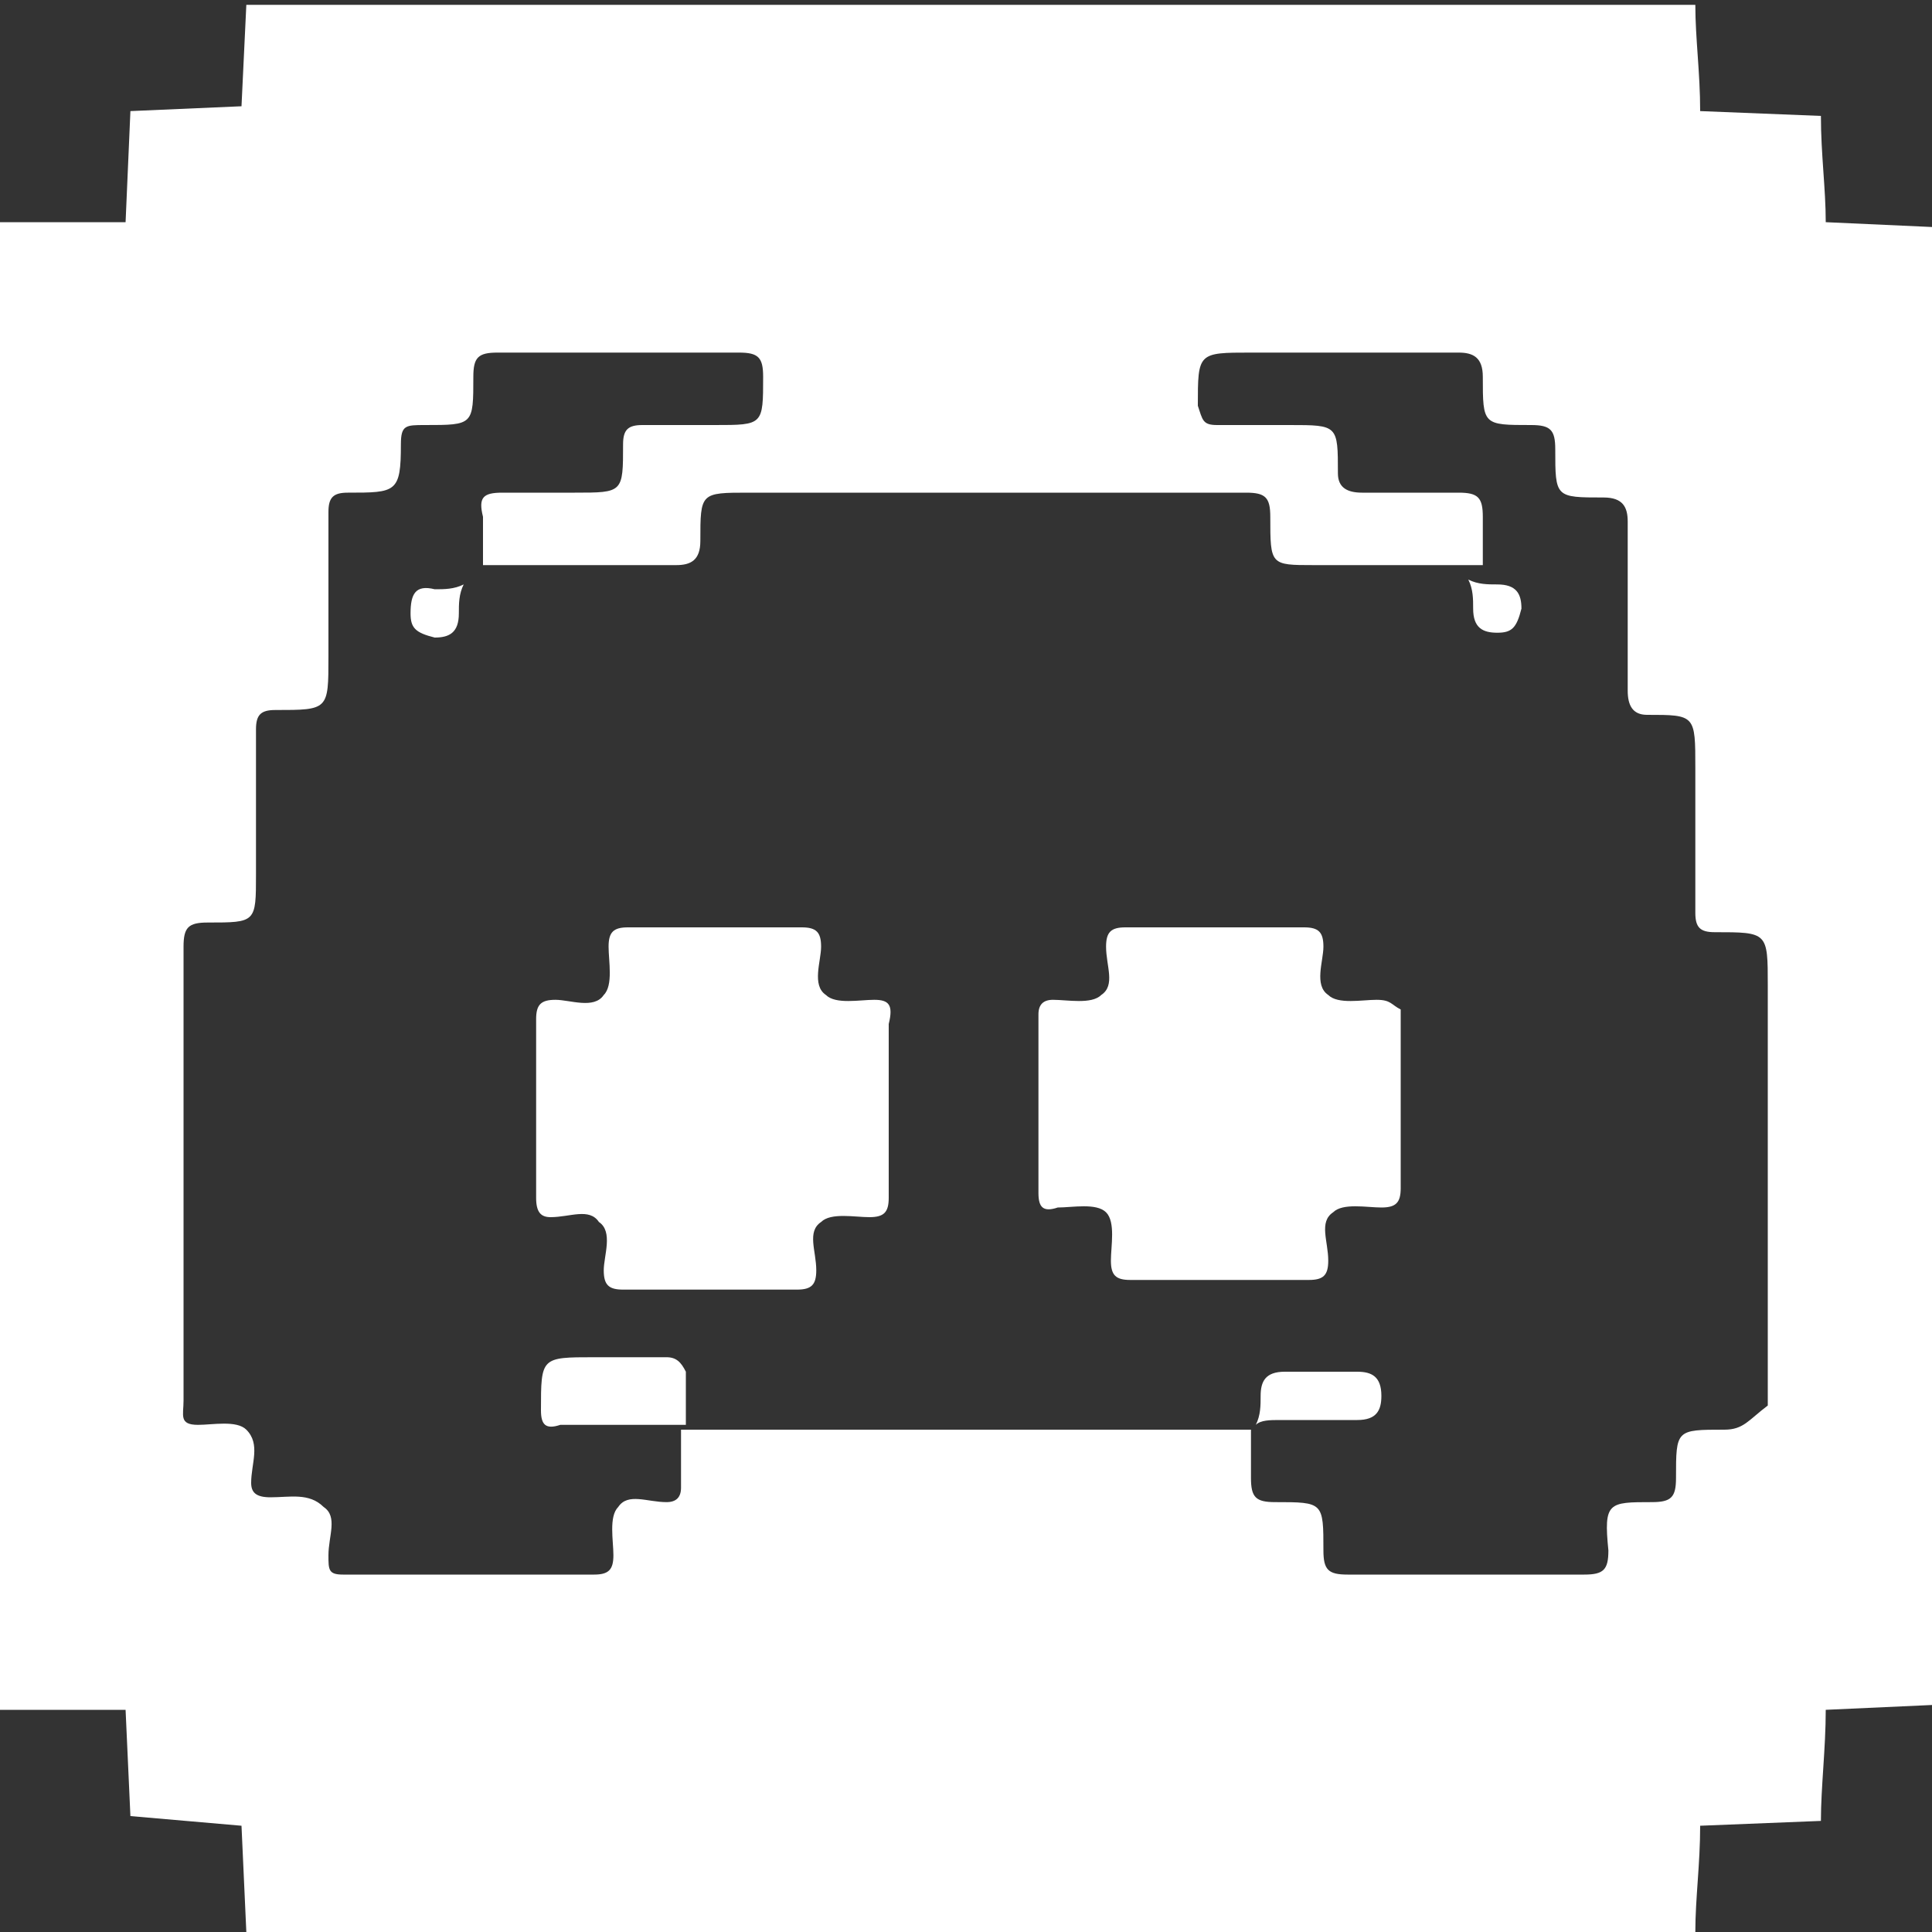 <?xml version="1.0" encoding="utf-8"?>
<!-- Generator: Adobe Illustrator 17.1.0, SVG Export Plug-In . SVG Version: 6.00 Build 0)  -->
<!DOCTYPE svg PUBLIC "-//W3C//DTD SVG 1.1//EN" "http://www.w3.org/Graphics/SVG/1.1/DTD/svg11.dtd">
<svg width="40" height="40" version="1.1" id="Layer_1" xmlns="http://www.w3.org/2000/svg" xmlns:xlink="http://www.w3.org/1999/xlink" x="0px" y="0px"
	 viewBox="0 0 40 40" enable-background="new 0 0 40 40" xml:space="preserve">
<rect x="0" y="0" width="40" height="40" fill="#333333" stroke="none"/>
<g>
	<path fill="#FFFFFF" d="M8.5,12.7c0,0.3,0.1,0.4,0.5,0.5c0.3,0,0.5-0.1,0.5-0.5c0-0.2,0-0.4,0.1-0.6c-0.2,0.1-0.4,0.1-0.6,0.1
		C8.6,12.1,8.5,12.3,8.5,12.7z"/>
	<path fill="#FFFFFF" d="M28.1,28.4c-0.5,0-1,0-1.5,0c-0.4,0-0.5,0.2-0.5,0.5c0,0.2,0,0.4-0.1,0.6c0.1-0.1,0.3-0.1,0.5-0.1
		c0.5,0,1.1,0,1.6,0c0.4,0,0.5-0.2,0.5-0.5C28.6,28.5,28.4,28.4,28.1,28.4z"/>
	<path fill="#FFFFFF" d="M18.1,20.7c-0.3,0-0.8,0.1-1-0.1c-0.3-0.2-0.1-0.7-0.1-1c0-0.3-0.1-0.4-0.4-0.4c-1.2,0-2.4,0-3.6,0
		c-0.3,0-0.4,0.1-0.4,0.4c0,0.3,0.1,0.8-0.1,1c-0.2,0.3-0.7,0.1-1,0.1c-0.3,0-0.4,0.1-0.4,0.4c0,1.2,0,2.5,0,3.7
		c0,0.3,0.1,0.4,0.3,0.4c0.4,0,0.8-0.2,1,0.1c0.3,0.2,0.1,0.7,0.1,1c0,0.3,0.1,0.4,0.4,0.4c1.2,0,2.4,0,3.6,0c0.3,0,0.4-0.1,0.4-0.4
		c0-0.4-0.2-0.8,0.1-1c0.2-0.2,0.7-0.1,1-0.1c0.3,0,0.4-0.1,0.4-0.4c0-0.6,0-1.2,0-1.8c0-0.6,0-1.2,0-1.8
		C18.5,20.8,18.4,20.7,18.1,20.7z"/>
	<polygon fill="#FFFFFF" points="14.1,29.5 14.1,29.5 14.1,29.6 	"/>
	<path fill="#FFFFFF" d="M13.8,28.1c-0.5,0-1,0-1.5,0c-1.1,0-1.1,0-1.1,1.1c0,0.3,0.1,0.4,0.4,0.3c0.9,0,1.7,0,2.6,0
		c0-0.4,0-0.7,0-1.1C14.1,28.2,14,28.1,13.8,28.1z"/>
	<path fill="#FFFFFF" d="M28.5,20.7c-0.3,0-0.8,0.1-1-0.1c-0.3-0.2-0.1-0.7-0.1-1c0-0.3-0.1-0.4-0.4-0.4c-1.4,0-2.8,0-3.7,0
		c-0.3,0-0.4,0.1-0.4,0.4c0,0.4,0.2,0.8-0.1,1c-0.2,0.2-0.7,0.1-1,0.1c-0.2,0-0.3,0.1-0.3,0.3c0,1.2,0,2.5,0,3.7
		c0,0.3,0.1,0.4,0.4,0.3c0.3,0,0.8-0.1,1,0.1c0.2,0.2,0.1,0.7,0.1,1c0,0.3,0.1,0.4,0.4,0.4c1.2,0,2.4,0,3.7,0c0.3,0,0.4-0.1,0.4-0.4
		c0-0.4-0.2-0.8,0.1-1c0.2-0.2,0.7-0.1,1-0.1c0.3,0,0.4-0.1,0.4-0.4c0-0.6,0-1.2,0-1.8c0-0.6,0-1.3,0-1.9
		C28.8,20.8,28.8,20.7,28.5,20.7z"/>
	<path fill="#FFFFFF" d="M37.8,4.6c0-0.7-0.1-1.4-0.1-2.2l-2.5-0.1c0-0.8-0.1-1.5-0.1-2.2h-30L5,2.2L2.7,2.3L2.6,4.6H0v30.8h2.6
		l0.1,2.2L5,37.8L5.1,40h9.8l20.2,0c0-0.7,0.1-1.4,0.1-2.2l2.5-0.1c0-0.7,0.1-1.5,0.1-2.3l2.2-0.1V4.7L37.8,4.6z M35.7,29.6
		c-1,0-1,0-1,1c0,0.4-0.1,0.5-0.5,0.5c-0.9,0-1,0-0.9,1c0,0.4-0.1,0.5-0.5,0.5c-1.6,0-3.3,0-4.9,0c-0.4,0-0.5-0.1-0.5-0.5
		c0-1,0-1-1-1c-0.4,0-0.5-0.1-0.5-0.5c0-0.3,0-0.7,0-1c-3.9,0-7.9,0-11.8,0c0,0.4,0,0.8,0,1.2c0,0.2-0.1,0.3-0.3,0.3
		c-0.4,0-0.8-0.2-1,0.1c-0.2,0.2-0.1,0.7-0.1,1c0,0.3-0.1,0.4-0.4,0.4c-1.7,0-3.5,0-5.2,0c-0.3,0-0.3-0.1-0.3-0.4
		c0-0.4,0.2-0.8-0.1-1C6.4,30.9,6,31,5.6,31c-0.3,0-0.4-0.1-0.4-0.3c0-0.4,0.2-0.8-0.1-1.1c-0.2-0.2-0.7-0.1-1-0.1
		c-0.4,0-0.3-0.2-0.3-0.5c0-1.7,0-3.4,0-5.2c0-1.4,0-2.8,0-4.2c0-0.4,0.1-0.5,0.5-0.5c1,0,1,0,1-1c0-1,0-2,0-3
		c0-0.3,0.1-0.4,0.4-0.4c0,0,0,0,0,0c1.1,0,1.1,0,1.1-1.1c0-1,0-2,0-3c0-0.3,0.1-0.4,0.4-0.4c1,0,1.1,0,1.1-1c0-0.4,0.1-0.4,0.5-0.4
		c1,0,1,0,1-1c0-0.4,0.1-0.5,0.5-0.5c1.7,0,3.3,0,5,0c0.4,0,0.5,0.1,0.5,0.5c0,1,0,1-1,1c-0.5,0-1,0-1.5,0c-0.3,0-0.4,0.1-0.4,0.4
		c0,0,0,0,0,0c0,1,0,1-1,1c-0.5,0-1,0-1.5,0c-0.4,0-0.5,0.1-0.4,0.5c0,0.3,0,0.7,0,1c1.3,0,2.6,0,4,0c0.3,0,0.5-0.1,0.5-0.5
		c0-1,0-1,1-1c3.4,0,6.8,0,10.3,0c0.4,0,0.5,0.1,0.5,0.5c0,1,0,1,0.9,1c1.2,0,2.3,0,3.5,0c0-0.3,0-0.7,0-1c0-0.4-0.1-0.5-0.5-0.5
		c-0.7,0-1.3,0-2,0c-0.3,0-0.5-0.1-0.5-0.4c0-1,0-1-1-1c-0.5,0-1,0-1.5,0c-0.3,0-0.3-0.1-0.4-0.4c0-1.1,0-1.1,1.1-1.1
		c1.4,0,2.9,0,4.3,0c0.3,0,0.5,0.1,0.5,0.5c0,1,0,1,1,1c0.4,0,0.5,0.1,0.5,0.5c0,1,0,1,1,1c0.4,0,0.5,0.2,0.5,0.5c0,1.2,0,2.3,0,3.5
		c0,0.3,0.1,0.5,0.4,0.5c1,0,1,0,1,1.1c0,1,0,2,0,3c0,0.3,0.1,0.4,0.4,0.4c1.1,0,1.1,0,1.1,1.1c0,2.9,0,5.8,0,8.7
		C36.2,29.4,36.1,29.6,35.7,29.6z"/>
	<path fill="#FFFFFF" d="M31,12.1c-0.2,0-0.4,0-0.6-0.1c0.1,0.2,0.1,0.4,0.1,0.6c0,0.4,0.2,0.5,0.5,0.5c0.3,0,0.4-0.1,0.5-0.5
		C31.5,12.3,31.4,12.1,31,12.1z"/>
</g>
</svg>
